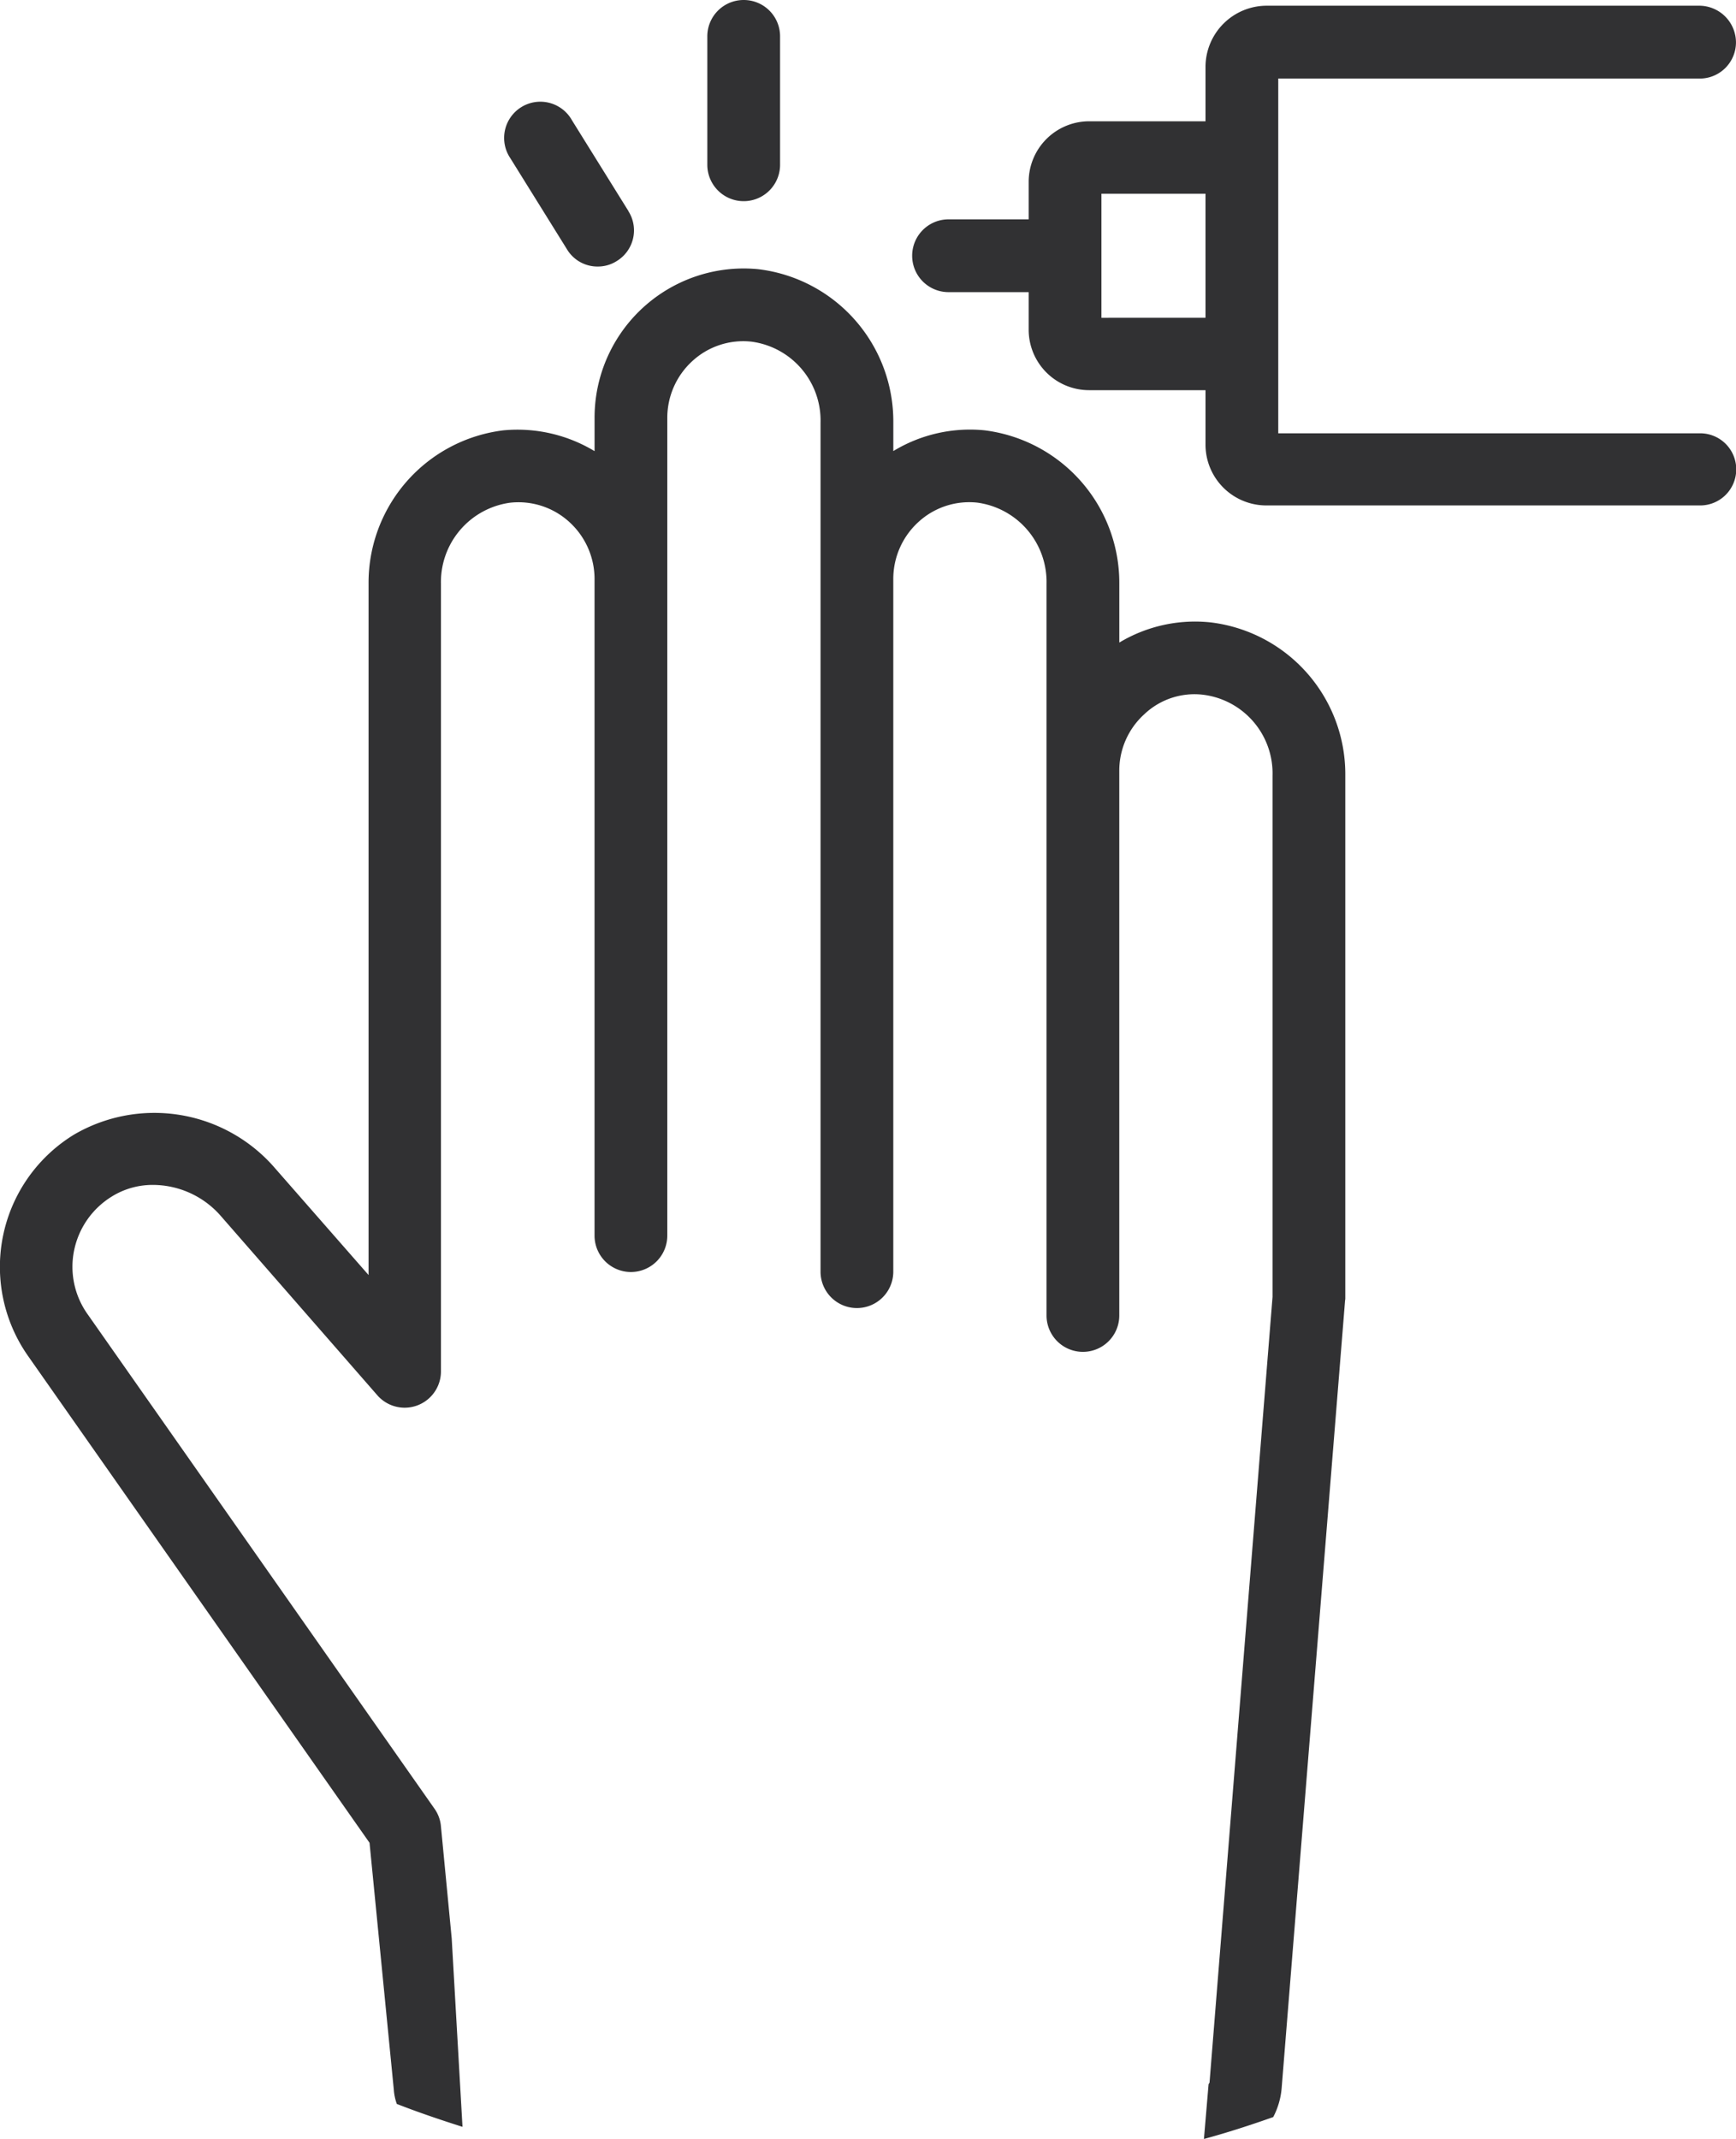 <?xml version="1.0" encoding="UTF-8"?> <svg xmlns="http://www.w3.org/2000/svg" xmlns:xlink="http://www.w3.org/1999/xlink" width="75.164" height="92.572" viewBox="0 0 75.164 92.572"><defs><clipPath id="clip-path"><rect id="Retângulo_144" data-name="Retângulo 144" width="75.164" height="92.572" transform="translate(0 0)" fill="none"></rect></clipPath></defs><g id="Grupo_170" data-name="Grupo 170" transform="translate(0 0)"><g id="Grupo_169" data-name="Grupo 169" clip-path="url(#clip-path)"><path id="Caminho_336" data-name="Caminho 336" d="M73.574,18.753H55.345V3.4H73.574a1.568,1.568,0,0,0,1.589-1.56A1.594,1.594,0,0,0,73.574.247H54.835a2.655,2.655,0,0,0-2.64,2.625V5.249H47.164A2.621,2.621,0,0,0,44.539,7.86V9.493h-3.47a1.575,1.575,0,1,0,0,3.15h3.47v1.648a2.617,2.617,0,0,0,2.625,2.595h5.031v2.377a2.633,2.633,0,0,0,2.64,2.611H73.574a1.561,1.561,0,1,0,0-3.121m-21.379-5H47.689V8.385h4.506ZM32.2,0a1.572,1.572,0,0,0-1.575,1.589V7.131a1.575,1.575,0,0,0,3.15,0V1.589A1.572,1.572,0,0,0,32.2,0M52.4,26.934a6.373,6.373,0,0,0-3.937.875V25.272a6.657,6.657,0,0,0-5.848-6.65,6.392,6.392,0,0,0-3.937.9V18.3a6.636,6.636,0,0,0-5.848-6.65,6.458,6.458,0,0,0-7.087,6.431v1.444a6.457,6.457,0,0,0-3.952-.9,6.645,6.645,0,0,0-5.833,6.65V55.181l-4.025-4.594A6.9,6.9,0,0,0,3.212,49.1a6.71,6.71,0,0,0-2,9.581L16,79.753l1.05,10.675a2.268,2.268,0,0,0,.131.627c.933.364,1.881.685,2.844.991l-.467-8.151-.467-4.857a1.536,1.536,0,0,0-.277-.758L3.8,56.887A3.538,3.538,0,0,1,3.212,54.1a3.577,3.577,0,0,1,1.633-2.319,3.348,3.348,0,0,1,1.779-.5,3.914,3.914,0,0,1,2.96,1.371L16.351,60.4a1.571,1.571,0,0,0,2.741-1.05V25.272a3.465,3.465,0,0,1,2.99-3.515,3.266,3.266,0,0,1,2.581.846,3.333,3.333,0,0,1,1.079,2.464V53.475a1.575,1.575,0,0,0,3.15,0V18.082a3.325,3.325,0,0,1,1.079-2.45,3.251,3.251,0,0,1,2.567-.845A3.441,3.441,0,0,1,35.527,18.3V55.035a1.575,1.575,0,0,0,3.15,0V25.067A3.333,3.333,0,0,1,39.756,22.6a3.252,3.252,0,0,1,2.567-.846,3.464,3.464,0,0,1,2.989,3.515V56.931a1.575,1.575,0,1,0,3.15,0V33.35a3.292,3.292,0,0,1,1.079-2.435,3.155,3.155,0,0,1,2.567-.846,3.429,3.429,0,0,1,2.989,3.5v22.56L52.37,90.121c0,.03-.029.044-.043.088l-.2,2.362c1.021-.277,2.013-.6,3-.948a3.281,3.281,0,0,0,.365-1.254l2.742-34.036c0-.044.014-.088.014-.131V33.569A6.62,6.62,0,0,0,52.4,26.934M27.215,9.143l-2.45-3.937A1.568,1.568,0,1,0,22.1,6.853l2.45,3.938a1.538,1.538,0,0,0,1.342.744A1.509,1.509,0,0,0,26.7,11.3a1.553,1.553,0,0,0,.51-2.158" fill="#313133"></path></g></g></svg> 